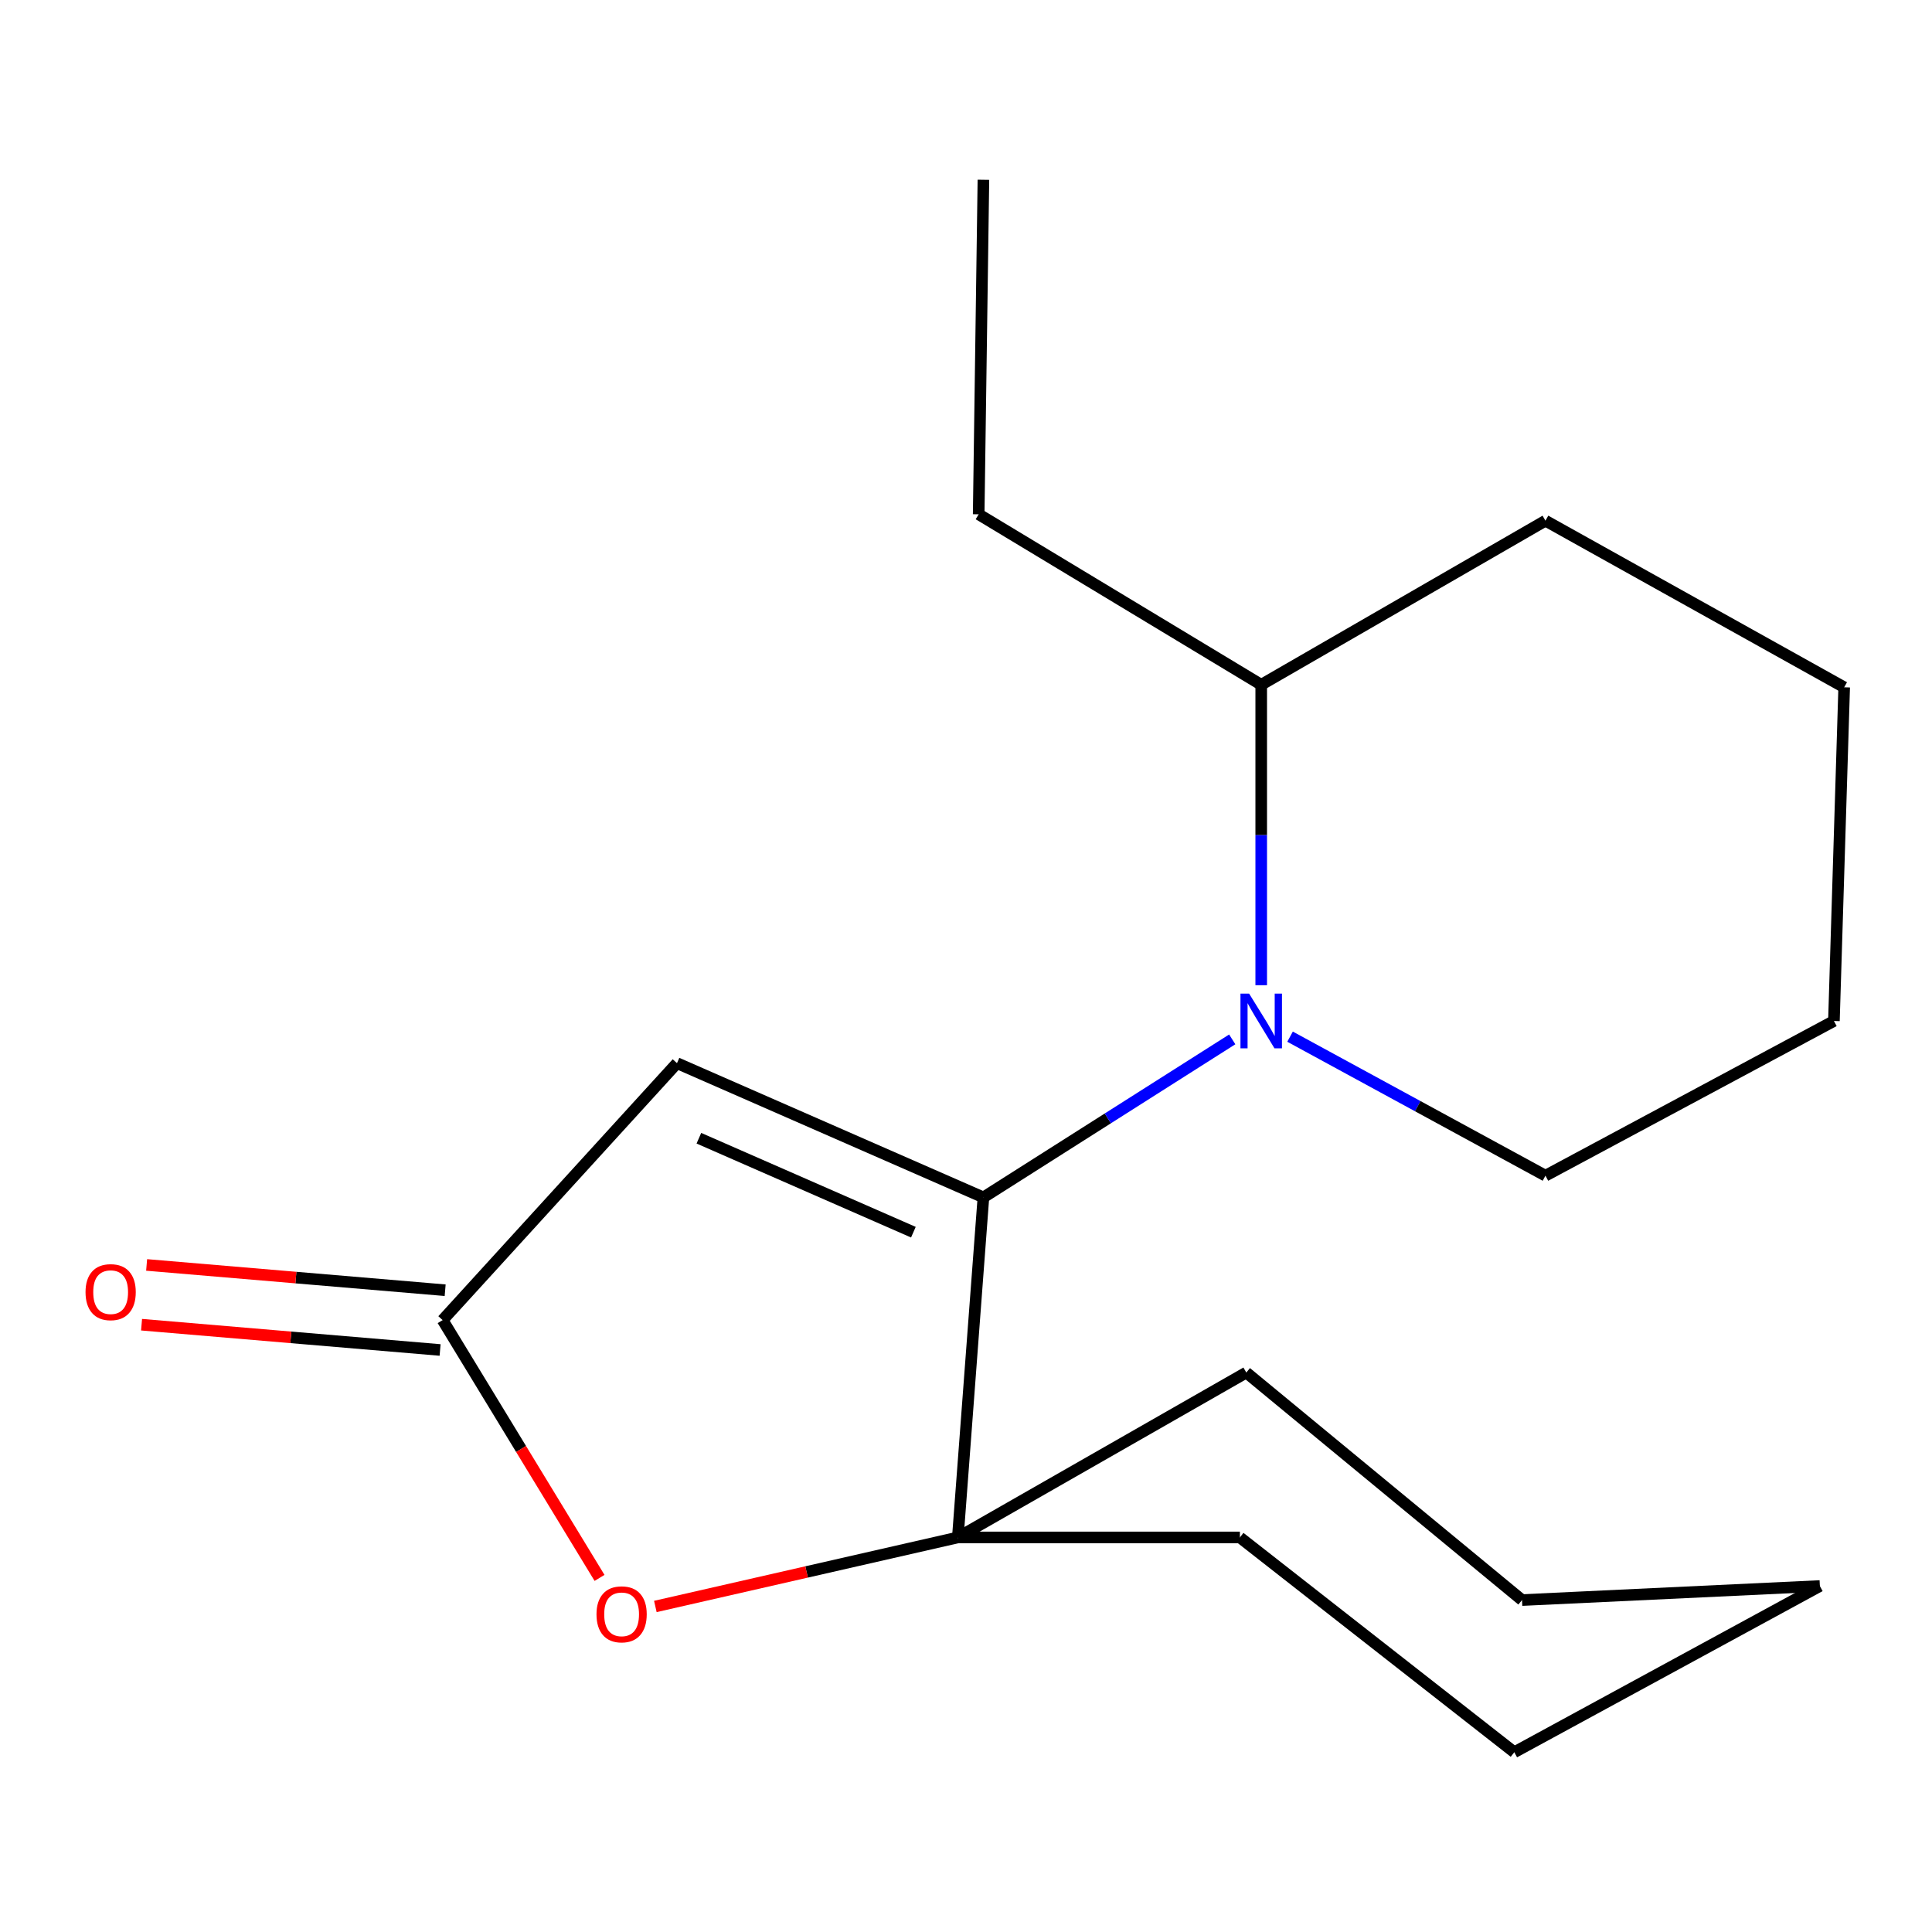 <?xml version='1.0' encoding='iso-8859-1'?>
<svg version='1.1' baseProfile='full'
              xmlns='http://www.w3.org/2000/svg'
                      xmlns:rdkit='http://www.rdkit.org/xml'
                      xmlns:xlink='http://www.w3.org/1999/xlink'
                  xml:space='preserve'
width='1000px' height='1000px' viewBox='0 0 1000 1000'>
<!-- END OF HEADER -->
<rect style='opacity:1.0;fill:#FFFFFF;stroke:none' width='1000' height='1000' x='0' y='0'> </rect>
<path class='bond-0' d='M 509.012,619.769 L 573.409,578.874' style='fill:none;fill-rule:evenodd;stroke:#000000;stroke-width:6px;stroke-linecap:butt;stroke-linejoin:miter;stroke-opacity:1' />
<path class='bond-0' d='M 573.409,578.874 L 637.805,537.979' style='fill:none;fill-rule:evenodd;stroke:#0000FF;stroke-width:6px;stroke-linecap:butt;stroke-linejoin:miter;stroke-opacity:1' />
<path class='bond-1' d='M 509.012,619.769 L 350.407,550.287' style='fill:none;fill-rule:evenodd;stroke:#000000;stroke-width:6px;stroke-linecap:butt;stroke-linejoin:miter;stroke-opacity:1' />
<path class='bond-1' d='M 472.766,637.78 L 361.742,589.143' style='fill:none;fill-rule:evenodd;stroke:#000000;stroke-width:6px;stroke-linecap:butt;stroke-linejoin:miter;stroke-opacity:1' />
<path class='bond-2' d='M 509.012,619.769 L 495.768,795.775' style='fill:none;fill-rule:evenodd;stroke:#000000;stroke-width:6px;stroke-linecap:butt;stroke-linejoin:miter;stroke-opacity:1' />
<path class='bond-5' d='M 652.804,509.944 L 652.804,432.188' style='fill:none;fill-rule:evenodd;stroke:#0000FF;stroke-width:6px;stroke-linecap:butt;stroke-linejoin:miter;stroke-opacity:1' />
<path class='bond-5' d='M 652.804,432.188 L 652.804,354.432' style='fill:none;fill-rule:evenodd;stroke:#000000;stroke-width:6px;stroke-linecap:butt;stroke-linejoin:miter;stroke-opacity:1' />
<path class='bond-7' d='M 667.731,536.579 L 733.828,572.552' style='fill:none;fill-rule:evenodd;stroke:#0000FF;stroke-width:6px;stroke-linecap:butt;stroke-linejoin:miter;stroke-opacity:1' />
<path class='bond-7' d='M 733.828,572.552 L 799.924,608.525' style='fill:none;fill-rule:evenodd;stroke:#000000;stroke-width:6px;stroke-linecap:butt;stroke-linejoin:miter;stroke-opacity:1' />
<path class='bond-3' d='M 350.407,550.287 L 229.103,683.283' style='fill:none;fill-rule:evenodd;stroke:#000000;stroke-width:6px;stroke-linecap:butt;stroke-linejoin:miter;stroke-opacity:1' />
<path class='bond-4' d='M 495.768,795.775 L 417.488,813.64' style='fill:none;fill-rule:evenodd;stroke:#000000;stroke-width:6px;stroke-linecap:butt;stroke-linejoin:miter;stroke-opacity:1' />
<path class='bond-4' d='M 417.488,813.64 L 339.208,831.505' style='fill:none;fill-rule:evenodd;stroke:#FF0000;stroke-width:6px;stroke-linecap:butt;stroke-linejoin:miter;stroke-opacity:1' />
<path class='bond-8' d='M 495.768,795.775 L 645.078,710.428' style='fill:none;fill-rule:evenodd;stroke:#000000;stroke-width:6px;stroke-linecap:butt;stroke-linejoin:miter;stroke-opacity:1' />
<path class='bond-9' d='M 495.768,795.775 L 641.767,795.775' style='fill:none;fill-rule:evenodd;stroke:#000000;stroke-width:6px;stroke-linecap:butt;stroke-linejoin:miter;stroke-opacity:1' />
<path class='bond-6' d='M 230.413,667.818 L 153.153,661.274' style='fill:none;fill-rule:evenodd;stroke:#000000;stroke-width:6px;stroke-linecap:butt;stroke-linejoin:miter;stroke-opacity:1' />
<path class='bond-6' d='M 153.153,661.274 L 75.892,654.729' style='fill:none;fill-rule:evenodd;stroke:#FF0000;stroke-width:6px;stroke-linecap:butt;stroke-linejoin:miter;stroke-opacity:1' />
<path class='bond-6' d='M 227.793,698.749 L 150.533,692.204' style='fill:none;fill-rule:evenodd;stroke:#000000;stroke-width:6px;stroke-linecap:butt;stroke-linejoin:miter;stroke-opacity:1' />
<path class='bond-6' d='M 150.533,692.204 L 73.272,685.66' style='fill:none;fill-rule:evenodd;stroke:#FF0000;stroke-width:6px;stroke-linecap:butt;stroke-linejoin:miter;stroke-opacity:1' />
<path class='bond-18' d='M 229.103,683.283 L 269.711,750' style='fill:none;fill-rule:evenodd;stroke:#000000;stroke-width:6px;stroke-linecap:butt;stroke-linejoin:miter;stroke-opacity:1' />
<path class='bond-18' d='M 269.711,750 L 310.318,816.716' style='fill:none;fill-rule:evenodd;stroke:#FF0000;stroke-width:6px;stroke-linecap:butt;stroke-linejoin:miter;stroke-opacity:1' />
<path class='bond-10' d='M 652.804,354.432 L 506.563,266.205' style='fill:none;fill-rule:evenodd;stroke:#000000;stroke-width:6px;stroke-linecap:butt;stroke-linejoin:miter;stroke-opacity:1' />
<path class='bond-11' d='M 652.804,354.432 L 799.924,269.516' style='fill:none;fill-rule:evenodd;stroke:#000000;stroke-width:6px;stroke-linecap:butt;stroke-linejoin:miter;stroke-opacity:1' />
<path class='bond-12' d='M 799.924,608.525 L 949.234,528.455' style='fill:none;fill-rule:evenodd;stroke:#000000;stroke-width:6px;stroke-linecap:butt;stroke-linejoin:miter;stroke-opacity:1' />
<path class='bond-13' d='M 645.078,710.428 L 787.8,828.196' style='fill:none;fill-rule:evenodd;stroke:#000000;stroke-width:6px;stroke-linecap:butt;stroke-linejoin:miter;stroke-opacity:1' />
<path class='bond-14' d='M 641.767,795.775 L 783.799,906.955' style='fill:none;fill-rule:evenodd;stroke:#000000;stroke-width:6px;stroke-linecap:butt;stroke-linejoin:miter;stroke-opacity:1' />
<path class='bond-15' d='M 506.563,266.205 L 509.012,93.045' style='fill:none;fill-rule:evenodd;stroke:#000000;stroke-width:6px;stroke-linecap:butt;stroke-linejoin:miter;stroke-opacity:1' />
<path class='bond-20' d='M 799.924,269.516 L 954.545,355.743' style='fill:none;fill-rule:evenodd;stroke:#000000;stroke-width:6px;stroke-linecap:butt;stroke-linejoin:miter;stroke-opacity:1' />
<path class='bond-16' d='M 949.234,528.455 L 954.545,355.743' style='fill:none;fill-rule:evenodd;stroke:#000000;stroke-width:6px;stroke-linecap:butt;stroke-linejoin:miter;stroke-opacity:1' />
<path class='bond-19' d='M 787.8,828.196 L 941.956,820.918' style='fill:none;fill-rule:evenodd;stroke:#000000;stroke-width:6px;stroke-linecap:butt;stroke-linejoin:miter;stroke-opacity:1' />
<path class='bond-17' d='M 783.799,906.955 L 941.956,820.918' style='fill:none;fill-rule:evenodd;stroke:#000000;stroke-width:6px;stroke-linecap:butt;stroke-linejoin:miter;stroke-opacity:1' />
<path  class='atom-1' d='M 646.544 514.295
L 655.824 529.295
Q 656.744 530.775, 658.224 533.455
Q 659.704 536.135, 659.784 536.295
L 659.784 514.295
L 663.544 514.295
L 663.544 542.615
L 659.664 542.615
L 649.704 526.215
Q 648.544 524.295, 647.304 522.095
Q 646.104 519.895, 645.744 519.215
L 645.744 542.615
L 642.064 542.615
L 642.064 514.295
L 646.544 514.295
' fill='#0000FF'/>
<path  class='atom-5' d='M 308.745 835.571
Q 308.745 828.771, 312.105 824.971
Q 315.465 821.171, 321.745 821.171
Q 328.025 821.171, 331.385 824.971
Q 334.745 828.771, 334.745 835.571
Q 334.745 842.451, 331.345 846.371
Q 327.945 850.251, 321.745 850.251
Q 315.505 850.251, 312.105 846.371
Q 308.745 842.491, 308.745 835.571
M 321.745 847.051
Q 326.065 847.051, 328.385 844.171
Q 330.745 841.251, 330.745 835.571
Q 330.745 830.011, 328.385 827.211
Q 326.065 824.371, 321.745 824.371
Q 317.425 824.371, 315.065 827.171
Q 312.745 829.971, 312.745 835.571
Q 312.745 841.291, 315.065 844.171
Q 317.425 847.051, 321.745 847.051
' fill='#FF0000'/>
<path  class='atom-7' d='M 44.271 668.808
Q 44.271 662.008, 47.631 658.208
Q 50.991 654.408, 57.271 654.408
Q 63.551 654.408, 66.911 658.208
Q 70.271 662.008, 70.271 668.808
Q 70.271 675.688, 66.871 679.608
Q 63.471 683.488, 57.271 683.488
Q 51.031 683.488, 47.631 679.608
Q 44.271 675.728, 44.271 668.808
M 57.271 680.288
Q 61.591 680.288, 63.911 677.408
Q 66.271 674.488, 66.271 668.808
Q 66.271 663.248, 63.911 660.448
Q 61.591 657.608, 57.271 657.608
Q 52.951 657.608, 50.591 660.408
Q 48.271 663.208, 48.271 668.808
Q 48.271 674.528, 50.591 677.408
Q 52.951 680.288, 57.271 680.288
' fill='#FF0000'/>
</svg>
